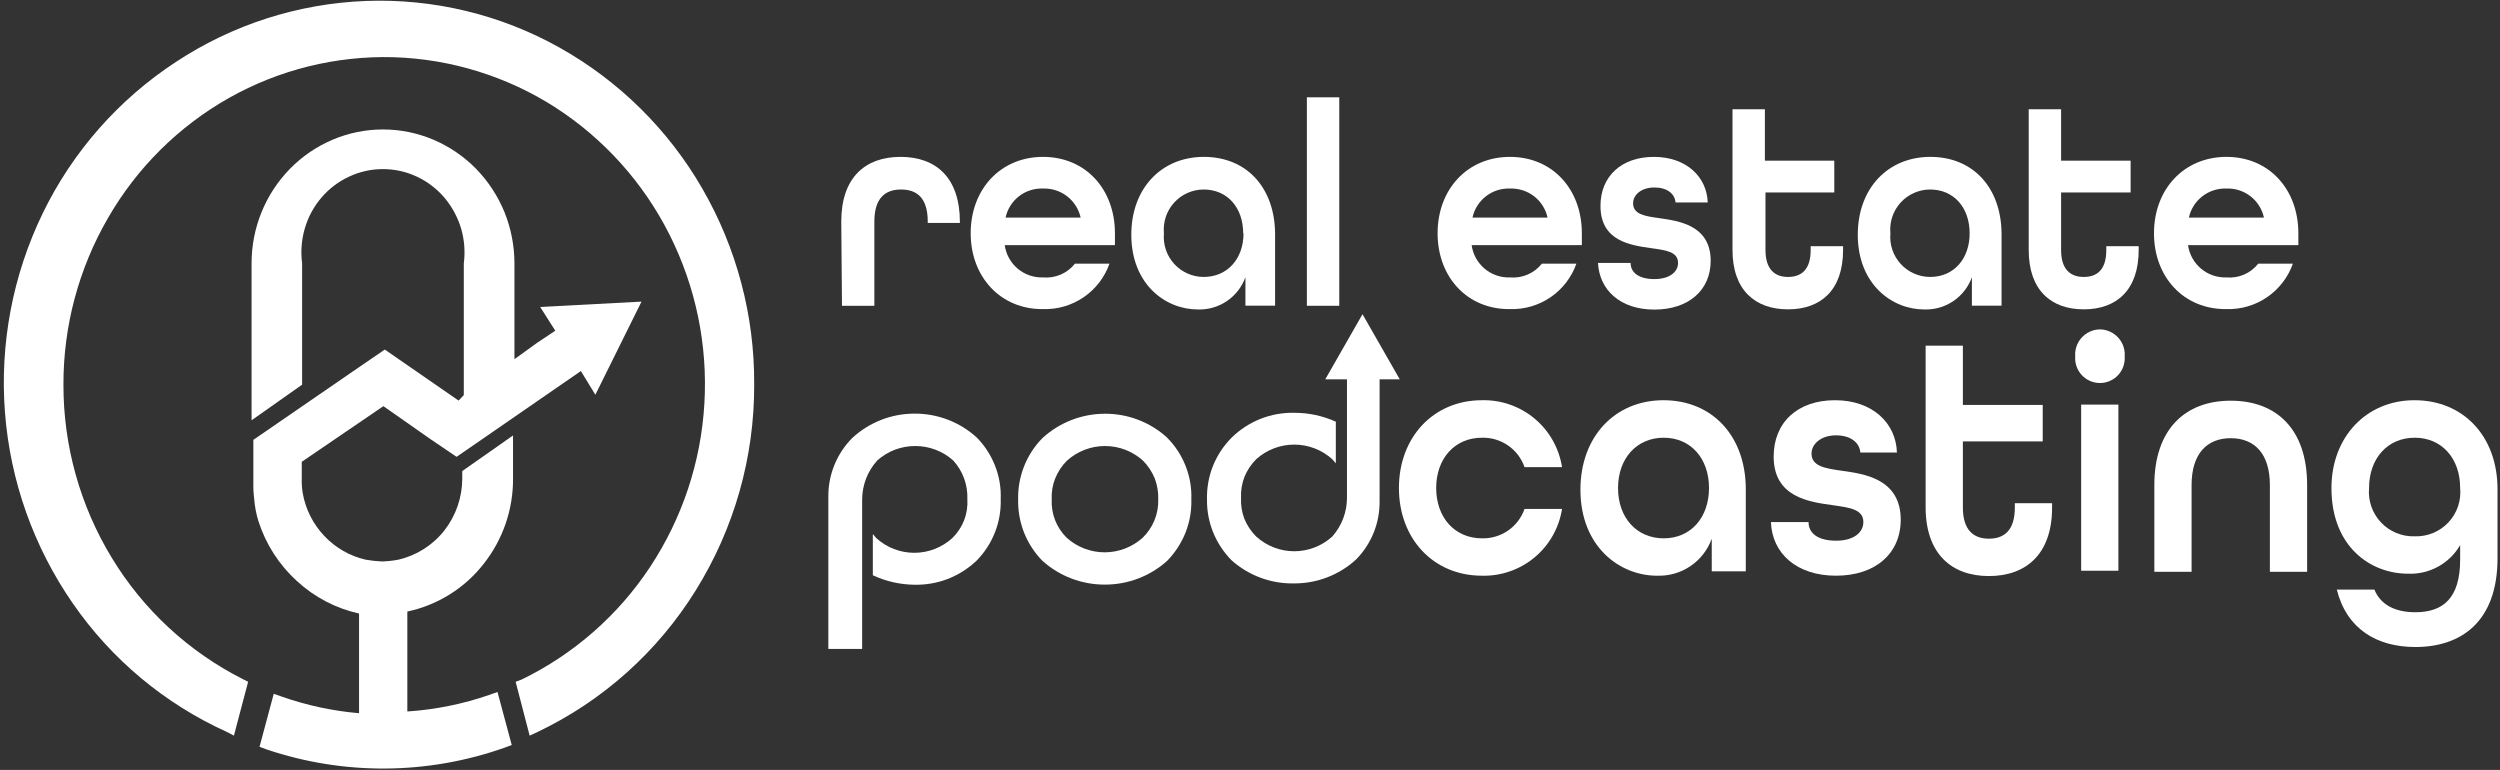 <svg width="526" height="162" viewBox="0 0 526 162" fill="none" xmlns="http://www.w3.org/2000/svg">
<rect x="0" y="0" width="526" height="162" fill="#333333" stroke="none"/>
<g clip-path="url(#clip0_986_3311)">
<path fill-rule="evenodd" clip-rule="evenodd" d="M109.764 142.971C120.722 137.643 130.048 129.47 136.769 119.305C143.545 109.057 147.49 97.197 148.201 84.93C148.93 72.652 146.408 60.399 140.887 49.408C135.411 38.5 127.122 29.253 116.877 22.622C106.688 16.074 94.913 12.416 82.808 12.037C70.706 11.701 58.74 14.66 48.19 20.6C37.566 26.601 28.755 35.353 22.682 45.938C16.546 56.561 13.326 68.618 13.348 80.886C13.318 93.758 16.841 106.387 23.531 117.383C30.154 128.302 39.71 137.142 51.111 142.896L52.209 143.445L49.214 154.778L47.741 154.004C34.666 148.092 23.449 138.728 15.295 126.919C7.067 115.031 2.149 101.169 1.043 86.753C-0.063 72.323 2.685 57.858 9.005 44.839C15.294 31.901 24.972 20.911 37.009 13.036C48.898 5.19 62.709 0.752 76.943 0.205C91.181 -0.343 105.294 3.052 117.726 10.015C130.216 17.012 140.589 27.249 147.751 39.647C154.994 52.178 158.767 66.413 158.683 80.886C158.743 96.203 154.478 111.225 146.378 124.223C138.366 137.13 126.819 147.466 113.108 154.004L111.436 154.778L108.491 143.445L109.764 142.971Z" fill="white"/>
<path fill-rule="evenodd" clip-rule="evenodd" d="M85.828 149.686C91.682 149.289 97.456 148.114 103 146.191L104.672 145.592L107.667 156.75L106.194 157.3C90.002 163.038 72.353 163.17 56.077 157.674L54.605 157.125L57.599 145.966L59.272 146.565C64.528 148.41 69.995 149.584 75.545 150.06V129.091C70.647 128 66.126 125.632 62.441 122.226C58.721 118.837 55.95 114.534 54.405 109.744C53.91 108.188 53.6 106.58 53.481 104.951C53.335 103.792 53.277 102.624 53.307 101.456V92.545L76.469 76.618L80.961 73.547L96.485 84.282L97.584 83.133V55.424C97.907 52.956 97.712 50.448 97.01 48.06C96.291 45.679 95.093 43.47 93.49 41.569C91.889 39.698 89.907 38.191 87.675 37.151C85.448 36.112 83.019 35.575 80.562 35.578C78.112 35.573 75.691 36.11 73.473 37.151C71.24 38.178 69.256 39.676 67.658 41.544C66.036 43.432 64.836 45.645 64.139 48.035C63.437 50.423 63.241 52.931 63.565 55.399V80.937L52.932 88.426V55.424C52.925 51.727 53.637 48.065 55.029 44.64C56.413 41.234 58.448 38.131 61.019 35.503C63.58 32.89 66.634 30.811 70.004 29.387C73.351 27.966 76.951 27.236 80.587 27.24C84.222 27.239 87.821 27.969 91.169 29.387C94.536 30.817 97.59 32.895 100.155 35.503C102.718 38.137 104.751 41.239 106.145 44.64C107.524 48.068 108.236 51.728 108.241 55.424V75.57L113.083 72.075L116.827 69.578L113.657 64.586L134.972 63.462L125.263 83.058L122.218 78.066L99.98 93.418L96.061 96.114L90.645 92.445L80.662 85.455L63.49 97.163V100.658C63.456 101.685 63.523 102.714 63.689 103.728C64.28 107.122 65.86 110.266 68.232 112.765C70.576 115.256 73.608 116.994 76.943 117.758C78.081 117.959 79.232 118.084 80.387 118.132C81.535 118.095 82.678 117.97 83.806 117.758C87.639 116.873 91.056 114.707 93.49 111.617C95.936 108.487 97.262 104.629 97.259 100.658V99.11L107.942 91.621V100.658C107.988 107.199 105.795 113.559 101.727 118.681C97.724 123.788 92.051 127.323 85.703 128.667V149.661L85.828 149.686Z" fill="white"/>
<path fill-rule="evenodd" clip-rule="evenodd" d="M224.425 113.139C226.617 115.113 229.462 116.207 232.412 116.21C235.37 116.211 238.224 115.117 240.424 113.139C241.501 112.083 242.35 110.817 242.92 109.42C243.476 108.041 243.74 106.562 243.693 105.076C243.742 103.578 243.496 102.086 242.969 100.683C242.393 99.275 241.545 97.994 240.474 96.913C238.285 94.933 235.438 93.838 232.487 93.843C229.537 93.846 226.692 94.939 224.5 96.913C223.418 97.985 222.569 99.268 222.004 100.683C221.454 102.079 221.207 103.577 221.28 105.076C221.211 106.557 221.449 108.036 221.979 109.42C222.525 110.817 223.358 112.085 224.425 113.139ZM245.565 92.095C247.264 93.792 248.589 95.824 249.459 98.061C250.341 100.291 250.749 102.68 250.657 105.076C250.726 107.465 250.31 109.843 249.434 112.066C248.546 114.281 247.231 116.299 245.565 118.007C241.967 121.237 237.297 123.016 232.462 123C227.619 123.016 222.942 121.237 219.333 118.007C217.662 116.303 216.347 114.284 215.465 112.066C214.59 109.842 214.166 107.466 214.217 105.076C214.164 102.694 214.588 100.326 215.465 98.111C216.341 95.891 217.657 93.87 219.333 92.17C222.911 88.89 227.584 87.065 232.437 87.052C237.288 87.017 241.974 88.808 245.565 92.07V92.095Z" fill="white"/>
<path fill-rule="evenodd" clip-rule="evenodd" d="M205.531 92.07C207.201 93.78 208.508 95.809 209.375 98.037C210.249 100.268 210.649 102.657 210.548 105.051C210.622 107.44 210.206 109.819 209.325 112.041C208.448 114.262 207.132 116.283 205.456 117.982C203.694 119.646 201.626 120.952 199.366 121.827C197.104 122.685 194.696 123.092 192.278 123.025C189.29 122.98 186.346 122.299 183.642 121.028V112.365C183.892 112.615 184.141 112.99 184.366 113.214C186.557 115.209 189.414 116.313 192.378 116.31C195.332 116.307 198.179 115.203 200.364 113.214C201.457 112.152 202.309 110.866 202.86 109.445C203.395 108.045 203.624 106.547 203.534 105.051C203.654 102.046 202.587 99.114 200.564 96.888C198.362 94.918 195.507 93.833 192.552 93.843C189.605 93.836 186.76 94.921 184.565 96.888C182.546 99.13 181.418 102.034 181.396 105.051V136.53H174.282V104.377C174.276 99.817 176.07 95.439 179.274 92.195C182.831 88.876 187.513 87.029 192.378 87.028C197.241 86.99 201.939 88.791 205.531 92.07Z" fill="white"/>
<path fill-rule="evenodd" clip-rule="evenodd" d="M259.143 117.907C257.473 116.216 256.15 114.215 255.249 112.016C254.359 109.812 253.918 107.453 253.951 105.076C253.894 102.696 254.31 100.329 255.174 98.111C256.077 95.851 257.427 93.796 259.143 92.07C260.884 90.368 262.946 89.027 265.208 88.126C267.471 87.233 269.889 86.801 272.321 86.853C275.333 86.845 278.312 87.484 281.057 88.725V97.487C280.807 97.238 280.557 96.863 280.308 96.614C278.108 94.636 275.254 93.542 272.296 93.543C269.346 93.546 266.501 94.639 264.309 96.614C263.231 97.689 262.382 98.971 261.813 100.383C261.283 101.784 261.045 103.28 261.114 104.777C261.045 106.265 261.283 107.752 261.813 109.145C262.383 110.55 263.232 111.824 264.309 112.89C266.494 114.879 269.342 115.982 272.296 115.985C275.259 115.989 278.117 114.885 280.308 112.89C282.295 110.654 283.395 107.768 283.403 104.777V79.813H278.835L286.672 66.108L294.51 79.813H290.266V105.575C290.278 107.835 289.842 110.074 288.986 112.165C288.129 114.255 286.868 116.156 285.275 117.758C281.732 120.982 277.111 122.763 272.321 122.75C267.475 122.856 262.768 121.126 259.143 117.907Z" fill="white"/>
<path d="M294.335 102.68C294.335 92.02 301.573 84.207 311.806 84.207C315.844 84.11 319.779 85.485 322.879 88.075C325.978 90.665 328.031 94.294 328.653 98.286H320.766C320.121 96.438 318.906 94.842 317.295 93.729C315.685 92.616 313.763 92.044 311.806 92.095C306.065 92.095 302.172 96.489 302.172 102.68C302.172 108.871 306.065 113.264 311.806 113.264C313.763 113.315 315.685 112.743 317.295 111.63C318.906 110.517 320.121 108.922 320.766 107.073H328.653C328.03 111.062 325.977 114.689 322.877 117.275C319.777 119.861 315.841 121.231 311.806 121.128C301.573 121.128 294.335 113.339 294.335 102.68Z" fill="white"/>
<path d="M332.522 103.029C332.522 91.895 339.76 84.207 349.993 84.207C360.226 84.207 367.314 91.696 367.314 102.954V120.204H360.151V113.339C359.305 115.694 357.731 117.718 355.658 119.118C353.585 120.518 351.12 121.222 348.62 121.128C340.808 121.128 332.522 115.037 332.522 103.029ZM359.577 102.68C359.577 96.489 355.759 92.095 350.043 92.095C344.327 92.095 340.434 96.489 340.434 102.68C340.434 108.871 344.302 113.264 350.043 113.264C355.784 113.264 359.577 108.846 359.577 102.68Z" fill="white"/>
<path d="M372.606 109.844H380.518C380.518 112.191 382.489 113.763 386.308 113.763C390.127 113.763 392.049 111.966 392.049 109.844C392.049 107.148 389.153 106.799 385.659 106.299C380.667 105.6 373.18 104.652 373.18 96.064C373.18 88.9 378.172 84.207 386.084 84.207C393.996 84.207 398.937 89.05 399.112 95.216H391.425C391.225 93.094 389.378 91.596 386.283 91.596C383.188 91.596 381.142 93.368 381.142 95.44C381.142 98.136 384.112 98.561 387.606 99.06C391.949 99.684 399.911 100.608 399.911 109.345C399.911 116.459 394.594 121.128 386.283 121.128C377.972 121.128 372.83 116.385 372.606 109.844Z" fill="white"/>
<path d="M405.152 106.724V72.723H412.989V85.205H429.787V92.869H412.989V106.799C412.989 111.492 415.211 113.339 418.455 113.339C421.7 113.339 423.921 111.567 423.921 106.799V105.875H431.758V106.799C431.758 116.534 426.342 121.202 418.455 121.202C410.568 121.202 405.152 116.459 405.152 106.724Z" fill="white"/>
<path d="M436.625 74.995C436.571 74.276 436.664 73.553 436.899 72.871C437.134 72.188 437.506 71.561 437.992 71.028C438.479 70.495 439.069 70.067 439.726 69.771C440.384 69.474 441.095 69.315 441.817 69.303C442.54 69.312 443.254 69.468 443.915 69.763C444.575 70.058 445.169 70.486 445.658 71.019C446.147 71.553 446.521 72.181 446.757 72.865C446.994 73.549 447.088 74.274 447.033 74.995C447.085 75.711 446.988 76.43 446.749 77.107C446.51 77.784 446.134 78.404 445.644 78.929C445.155 79.454 444.562 79.872 443.903 80.157C443.245 80.442 442.534 80.589 441.817 80.587C441.101 80.585 440.393 80.437 439.738 80.15C439.082 79.863 438.493 79.444 438.006 78.92C437.519 78.395 437.145 77.776 436.907 77.101C436.67 76.426 436.574 75.709 436.625 74.995ZM437.873 85.13H445.71V120.079H437.873V85.13Z" fill="white"/>
<path d="M453.273 102.056C453.273 90.348 459.737 84.306 469.346 84.306C478.956 84.306 485.42 90.273 485.42 102.056V120.304H477.583V102.056C477.583 95.39 474.288 92.195 469.346 92.195C464.404 92.195 461.11 95.39 461.11 102.056V120.304H453.273V102.056Z" fill="white"/>
<path d="M491.66 124.048H499.572C500.894 127.318 504.039 128.816 508.183 128.816C513.998 128.816 517.617 125.896 517.617 117.733V114.687C516.509 116.602 514.896 118.175 512.955 119.236C511.014 120.297 508.82 120.804 506.61 120.703C498.848 120.703 490.536 115.111 490.536 102.68C490.536 92.02 497.8 84.207 508.008 84.207C518.216 84.207 525.479 91.696 525.479 102.954V117.433C525.479 130.863 517.767 136.131 508.208 136.131C500.096 136.131 493.756 132.361 491.66 124.048ZM517.617 102.68C517.617 96.489 513.798 92.095 508.058 92.095C502.317 92.095 498.449 96.489 498.449 102.68C498.331 103.997 498.495 105.323 498.929 106.572C499.363 107.821 500.056 108.964 500.965 109.925C501.873 110.885 502.976 111.642 504.198 112.144C505.421 112.647 506.736 112.884 508.058 112.84C509.377 112.885 510.691 112.648 511.911 112.145C513.132 111.642 514.231 110.884 515.136 109.923C516.04 108.961 516.73 107.818 517.157 106.569C517.585 105.32 517.742 103.994 517.617 102.68Z" fill="white"/>
<path d="M177.003 46.612C177.003 37.4 181.995 33.007 189.482 33.007C196.97 33.007 201.962 37.4 201.962 46.736V46.911H195.198V46.612C195.198 41.619 192.902 39.872 189.582 39.872C186.263 39.872 183.966 41.669 183.966 46.612V64.336H177.153L177.003 46.612Z" fill="white"/>
<path d="M204.233 49.083C204.233 39.797 210.523 33.007 219.458 33.007C228.393 33.007 234.583 39.797 234.583 49.083V51.579H211.396C211.661 53.509 212.632 55.271 214.121 56.526C215.611 57.78 217.512 58.437 219.458 58.37C220.729 58.48 222.008 58.273 223.18 57.768C224.352 57.263 225.38 56.474 226.172 55.474H233.435C232.42 58.344 230.519 60.817 228.006 62.536C225.494 64.254 222.5 65.129 219.458 65.035C210.622 65.135 204.233 58.344 204.233 49.083ZM227.37 45.788C226.974 44.004 225.966 42.415 224.52 41.298C223.075 40.181 221.284 39.605 219.458 39.672C217.633 39.596 215.84 40.169 214.397 41.288C212.953 42.407 211.952 44.001 211.571 45.788H227.37Z" fill="white"/>
<path d="M238.027 49.383C238.027 39.672 244.317 33.007 253.302 33.007C262.288 33.007 268.278 39.497 268.278 49.333V64.311H262.038V58.32C261.305 60.362 259.944 62.119 258.151 63.339C256.357 64.559 254.222 65.179 252.054 65.11C245.241 65.135 238.027 59.817 238.027 49.383ZM261.564 49.083C261.564 43.691 258.244 39.872 253.252 39.872C252.081 39.873 250.924 40.119 249.853 40.594C248.783 41.069 247.824 41.762 247.037 42.63C246.25 43.497 245.652 44.519 245.283 45.63C244.913 46.741 244.78 47.917 244.891 49.083C244.784 50.247 244.92 51.42 245.291 52.529C245.662 53.637 246.26 54.656 247.047 55.52C247.833 56.385 248.791 57.075 249.86 57.549C250.928 58.022 252.084 58.268 253.252 58.27C258.244 58.27 261.638 54.45 261.638 49.083H261.564Z" fill="white"/>
<path d="M274.966 20.475H281.78V64.336H274.966V20.475Z" fill="white"/>
<path d="M302.471 49.083C302.471 39.797 308.761 33.007 317.696 33.007C326.631 33.007 332.821 39.797 332.821 49.083V51.579H309.634C309.899 53.509 310.87 55.271 312.359 56.526C313.849 57.78 315.75 58.437 317.696 58.37C318.967 58.48 320.246 58.273 321.418 57.768C322.59 57.263 323.618 56.474 324.41 55.474H331.673C330.658 58.344 328.757 60.817 326.245 62.536C323.732 64.254 320.738 65.129 317.696 65.035C308.761 65.135 302.471 58.344 302.471 49.083ZM325.608 45.788C325.217 44.002 324.21 42.41 322.763 41.292C321.317 40.174 319.523 39.6 317.696 39.672C315.872 39.601 314.082 40.176 312.64 41.294C311.197 42.413 310.195 44.004 309.809 45.788H325.608Z" fill="white"/>
<path d="M336.216 55.324H343.079C343.079 57.346 344.802 58.719 348.071 58.719C351.341 58.719 353.063 57.171 353.063 55.324C353.063 52.977 350.567 52.653 347.497 52.228C343.154 51.604 336.74 50.806 336.74 43.316C336.74 37.101 341.157 33.007 347.971 33.007C354.785 33.007 359.128 37.2 359.303 42.593H352.539C352.364 40.745 350.767 39.447 348.071 39.447C345.376 39.447 343.603 40.97 343.603 42.767C343.603 45.114 346.099 45.488 349.219 45.913C353.013 46.487 359.927 47.286 359.927 54.875C359.927 61.066 355.284 65.135 348.071 65.135C340.858 65.135 336.515 60.991 336.216 55.324Z" fill="white"/>
<path d="M364.519 52.603V22.996H371.333V33.806H385.934V40.496H371.458V52.603C371.458 56.672 373.405 58.27 376.2 58.27C378.995 58.27 380.967 56.747 380.967 52.603V51.804H387.781V52.603C387.781 61.066 383.089 65.085 376.2 65.085C369.311 65.085 364.519 61.066 364.519 52.603Z" fill="white"/>
<path d="M390.876 49.383C390.876 39.672 397.165 33.007 406.151 33.007C415.136 33.007 421.126 39.497 421.126 49.333V64.311H414.886V58.32C414.154 60.362 412.793 62.119 410.999 63.339C409.205 64.559 407.071 65.179 404.903 65.11C398.089 65.135 390.876 59.817 390.876 49.383ZM414.412 49.083C414.412 43.691 411.092 39.872 406.101 39.872C404.93 39.873 403.772 40.119 402.702 40.594C401.631 41.069 400.672 41.762 399.885 42.63C399.098 43.497 398.5 44.519 398.131 45.63C397.761 46.741 397.628 47.917 397.739 49.083C397.632 50.247 397.768 51.42 398.139 52.529C398.51 53.637 399.108 54.656 399.895 55.52C400.682 56.385 401.64 57.075 402.708 57.549C403.777 58.022 404.932 58.268 406.101 58.27C411.092 58.27 414.412 54.45 414.412 49.083Z" fill="white"/>
<path d="M426.841 52.603V22.996H433.655V33.806H448.281V40.496H433.655V52.603C433.655 56.672 435.602 58.27 438.422 58.27C441.243 58.27 443.165 56.747 443.165 52.603V51.804H449.978V52.603C449.978 61.066 445.286 65.085 438.422 65.085C431.559 65.085 426.841 61.066 426.841 52.603Z" fill="white"/>
<path d="M453.198 49.083C453.198 39.797 459.513 33.007 468.448 33.007C477.383 33.007 483.573 39.797 483.573 49.083V51.579H460.361C460.632 53.511 461.608 55.274 463.101 56.528C464.594 57.782 466.499 58.438 468.448 58.37C469.716 58.48 470.991 58.274 472.159 57.768C473.327 57.263 474.35 56.474 475.137 55.474H482.425C481.407 58.342 479.505 60.813 476.993 62.531C474.481 64.249 471.49 65.126 468.448 65.035C459.513 65.135 453.198 58.344 453.198 49.083ZM476.335 45.788C475.949 44.004 474.947 42.413 473.504 41.294C472.062 40.176 470.272 39.601 468.448 39.672C466.621 39.6 464.827 40.174 463.381 41.292C461.934 42.41 460.927 44.002 460.536 45.788H476.335Z" fill="white"/>
</g>
<defs>
<clipPath id="clip0_986_3311">
<rect width="526" height="162" fill="white"/>
</clipPath>
</defs>
</svg>
